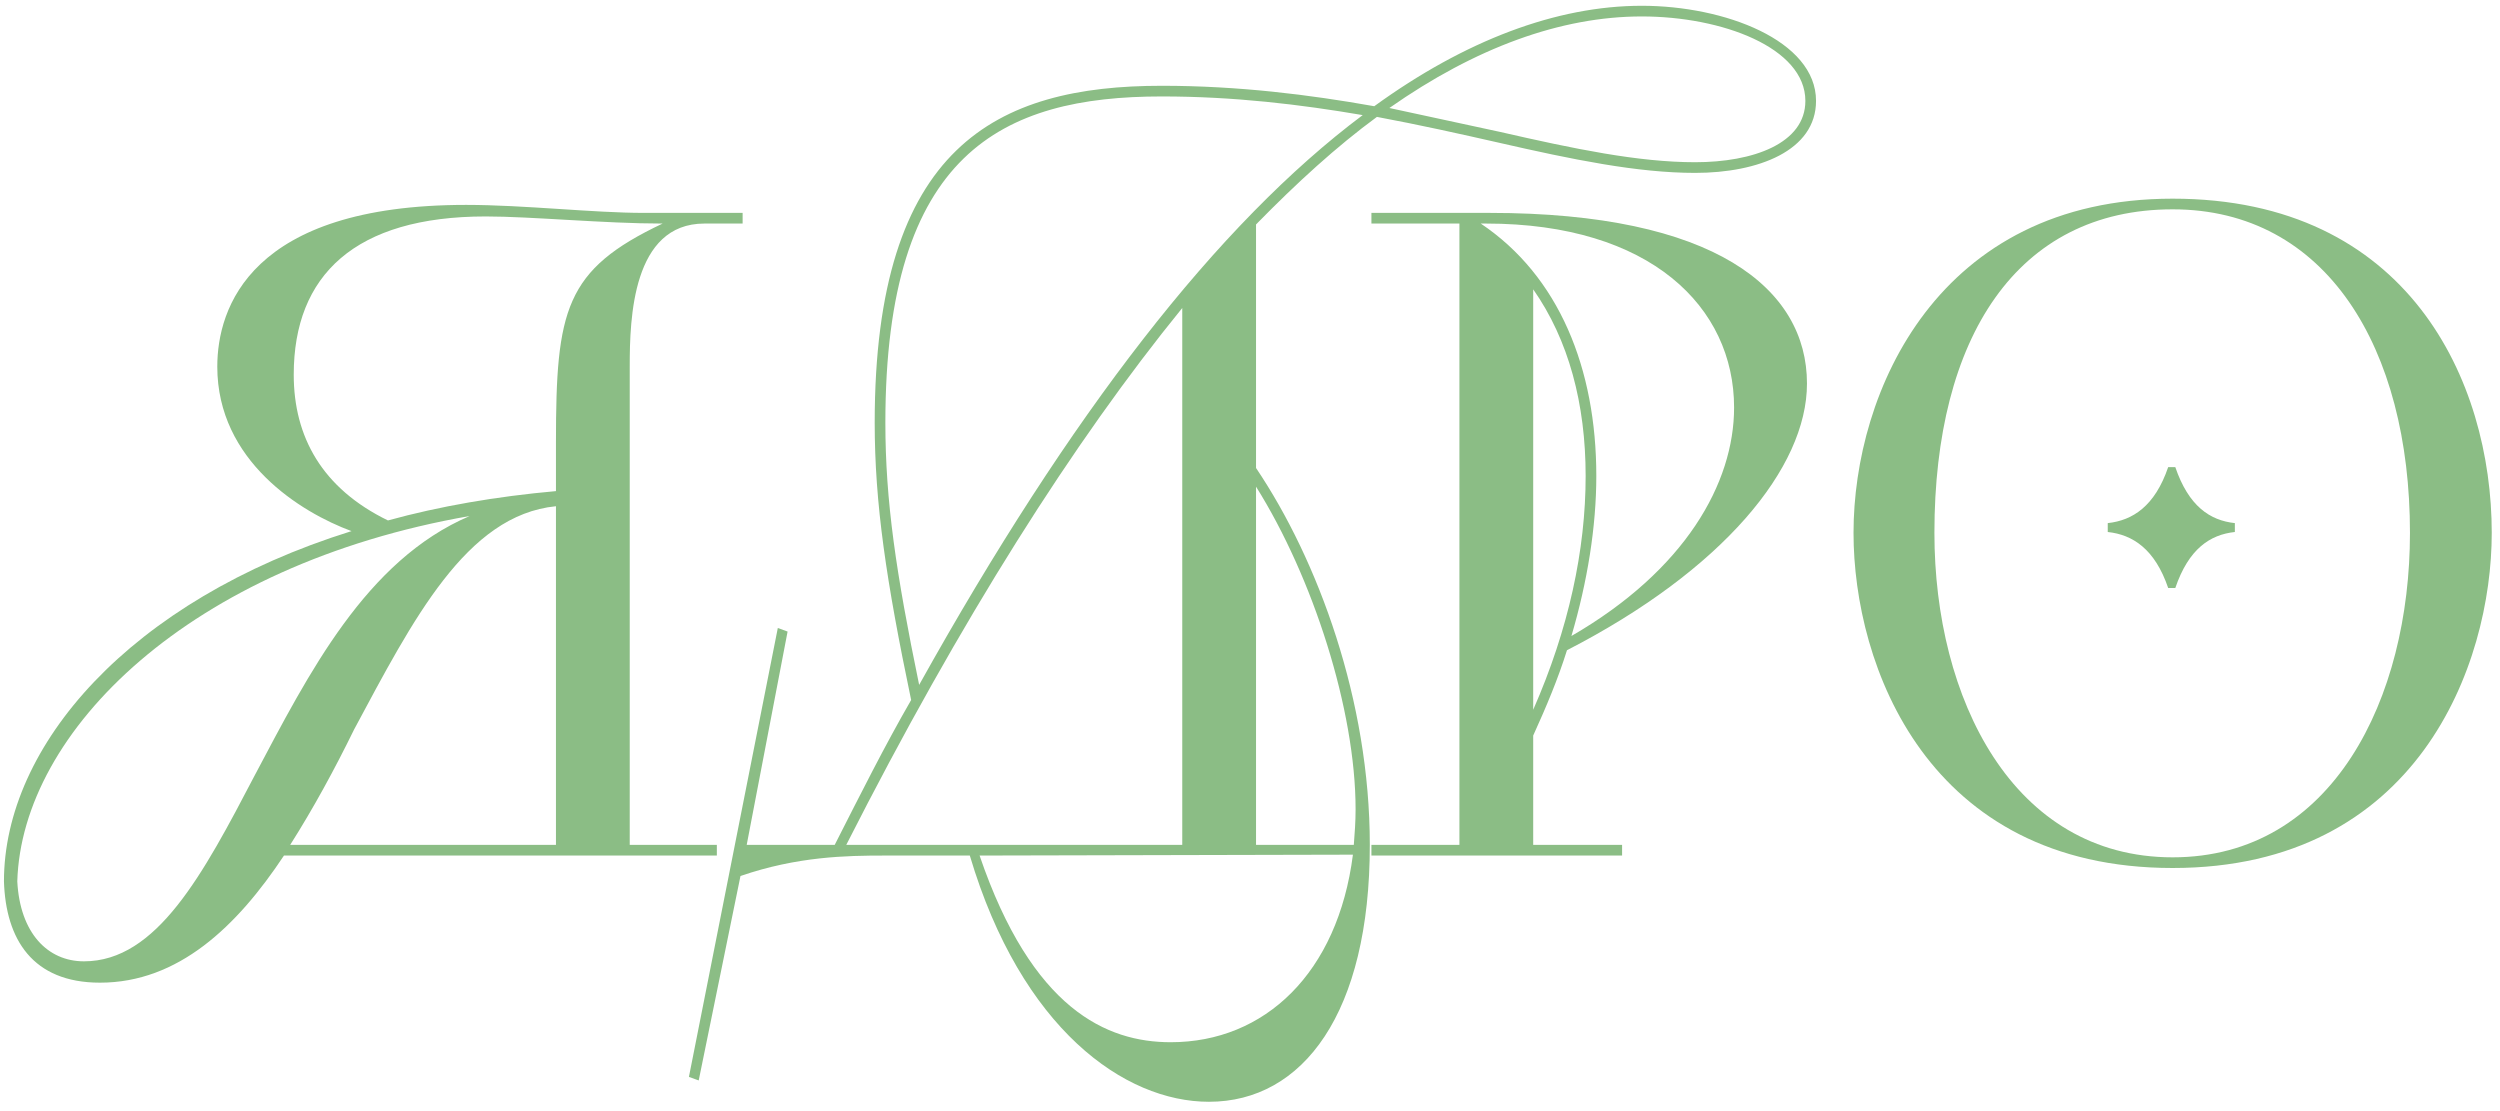 <?xml version="1.0" encoding="UTF-8"?> <svg xmlns="http://www.w3.org/2000/svg" width="225" height="100" viewBox="0 0 225 100" fill="none"><path d="M166.817 47.96C166.817 35.24 174.417 17.88 195.537 17.88C216.737 17.88 224.257 34.28 224.257 47.96C224.257 59.88 217.537 78.12 195.537 78.12C173.457 78.12 166.817 59.88 166.817 47.96ZM195.537 77.16C209.937 77.16 216.897 62.84 216.897 47.96C216.897 31.32 209.377 18.84 195.537 18.84C181.537 18.84 174.097 30.36 174.097 47.96C174.097 62.84 181.137 77.16 195.537 77.16ZM195.777 52.92H195.137C193.937 49.4 191.937 48.12 189.697 47.88V47.08C191.937 46.84 193.937 45.56 195.137 42.04H195.777C196.977 45.56 198.897 46.84 201.137 47.08V47.88C198.897 48.12 196.977 49.4 195.777 52.92Z" fill="#8BBD85"></path><path d="M123.428 77V76.04H131.348V20.12H123.428V19.16H134.068C154.308 19.16 162.628 25.96 162.628 34.52C162.628 42.12 155.028 51.32 141.028 58.52C140.228 61.08 139.188 63.56 137.988 66.2V76.04H145.988V77H123.428ZM133.748 20.12H133.268C140.308 24.84 143.668 33.16 143.668 42.84C143.668 47.4 142.868 52.36 141.428 57.24C151.668 51.32 156.068 43.48 156.068 36.68C156.068 27.64 148.548 20.12 133.748 20.12ZM137.988 26.04V63.88C141.188 56.6 142.708 49.48 142.708 42.84C142.708 36.36 141.188 30.6 137.988 26.04Z" fill="#8BBD85"></path><path d="M62.003 96.92L70.003 56.52L70.883 56.84L67.203 76.04H75.123C77.443 71.48 79.603 67.16 82.003 63C79.763 52.28 78.723 45.32 78.723 38.04C78.723 13.16 89.683 7.72 104.563 7.72C111.443 7.72 117.843 8.52 123.683 9.56C131.843 3.64 140.083 0.52 147.763 0.52C155.203 0.52 163.443 3.64 163.443 9.08C163.443 13.56 158.243 15.56 152.563 15.56C147.363 15.56 141.523 14.36 134.883 12.84C131.363 12.04 127.763 11.24 123.923 10.52C120.323 13.16 116.723 16.44 113.043 20.2V42.12C118.643 50.44 123.283 63.08 123.283 76.04C123.283 91.16 117.283 99.16 108.803 99.16C101.203 99.16 91.923 92.6 87.283 77H79.603C76.163 77 71.763 77.08 66.643 78.84L62.883 97.24L62.003 96.92ZM82.723 61.64C96.323 37.24 109.603 20.12 122.643 10.36C117.043 9.4 111.043 8.68 104.563 8.68C90.163 8.68 79.683 13.8 79.683 38.04C79.683 45.08 80.643 51.56 82.723 61.64ZM106.403 76.04V27.72C96.643 39.72 86.483 55.72 76.163 76.04H106.403ZM121.763 76.92L88.163 77C92.883 90.84 99.603 93.8 105.363 93.8C113.843 93.8 120.403 87.56 121.763 76.92ZM147.763 1.48C140.483 1.48 132.803 4.28 125.043 9.72L135.043 11.88C141.683 13.4 147.443 14.6 152.563 14.6C157.763 14.6 162.483 12.92 162.483 9.08C162.483 4.28 154.963 1.48 147.763 1.48ZM113.043 43.8V76.04H121.843C121.923 75 122.003 73.96 122.003 72.84C122.003 63.88 118.163 51.96 113.043 43.8Z" fill="#8BBD85"></path><path d="M56.676 76.04H64.516V77H25.556C21.316 83.4 16.036 88.44 8.996 88.44C2.916 88.44 0.516 84.52 0.356 79.32C0.356 67.16 11.636 54.04 31.636 47.8C27.076 46.12 19.556 41.48 19.556 33C19.556 27.72 22.516 18.44 41.956 18.44C47.156 18.44 53.396 19.16 57.956 19.16H66.836V20.12H63.396C56.916 20.12 56.676 28.68 56.676 32.92V76.04ZM7.556 86.52C14.116 86.52 18.276 78.68 22.916 69.8C27.796 60.6 32.916 50.44 42.276 46.44C17.076 50.84 1.956 65.8 1.556 79.32C1.796 83.96 4.276 86.52 7.556 86.52ZM50.036 44.2V39.8C50.036 27.88 50.836 24.28 59.636 20.12H59.556C54.436 20.12 47.796 19.48 43.716 19.48C31.956 19.48 26.436 24.76 26.436 33.72C26.436 39.32 28.996 43.96 34.916 46.84C39.556 45.56 44.676 44.68 50.036 44.2ZM50.036 76.04V45.56C41.956 46.36 37.156 55.8 31.876 65.64C30.116 69.24 28.196 72.76 26.116 76.04H50.036Z" fill="#8BBD85"></path></svg> 